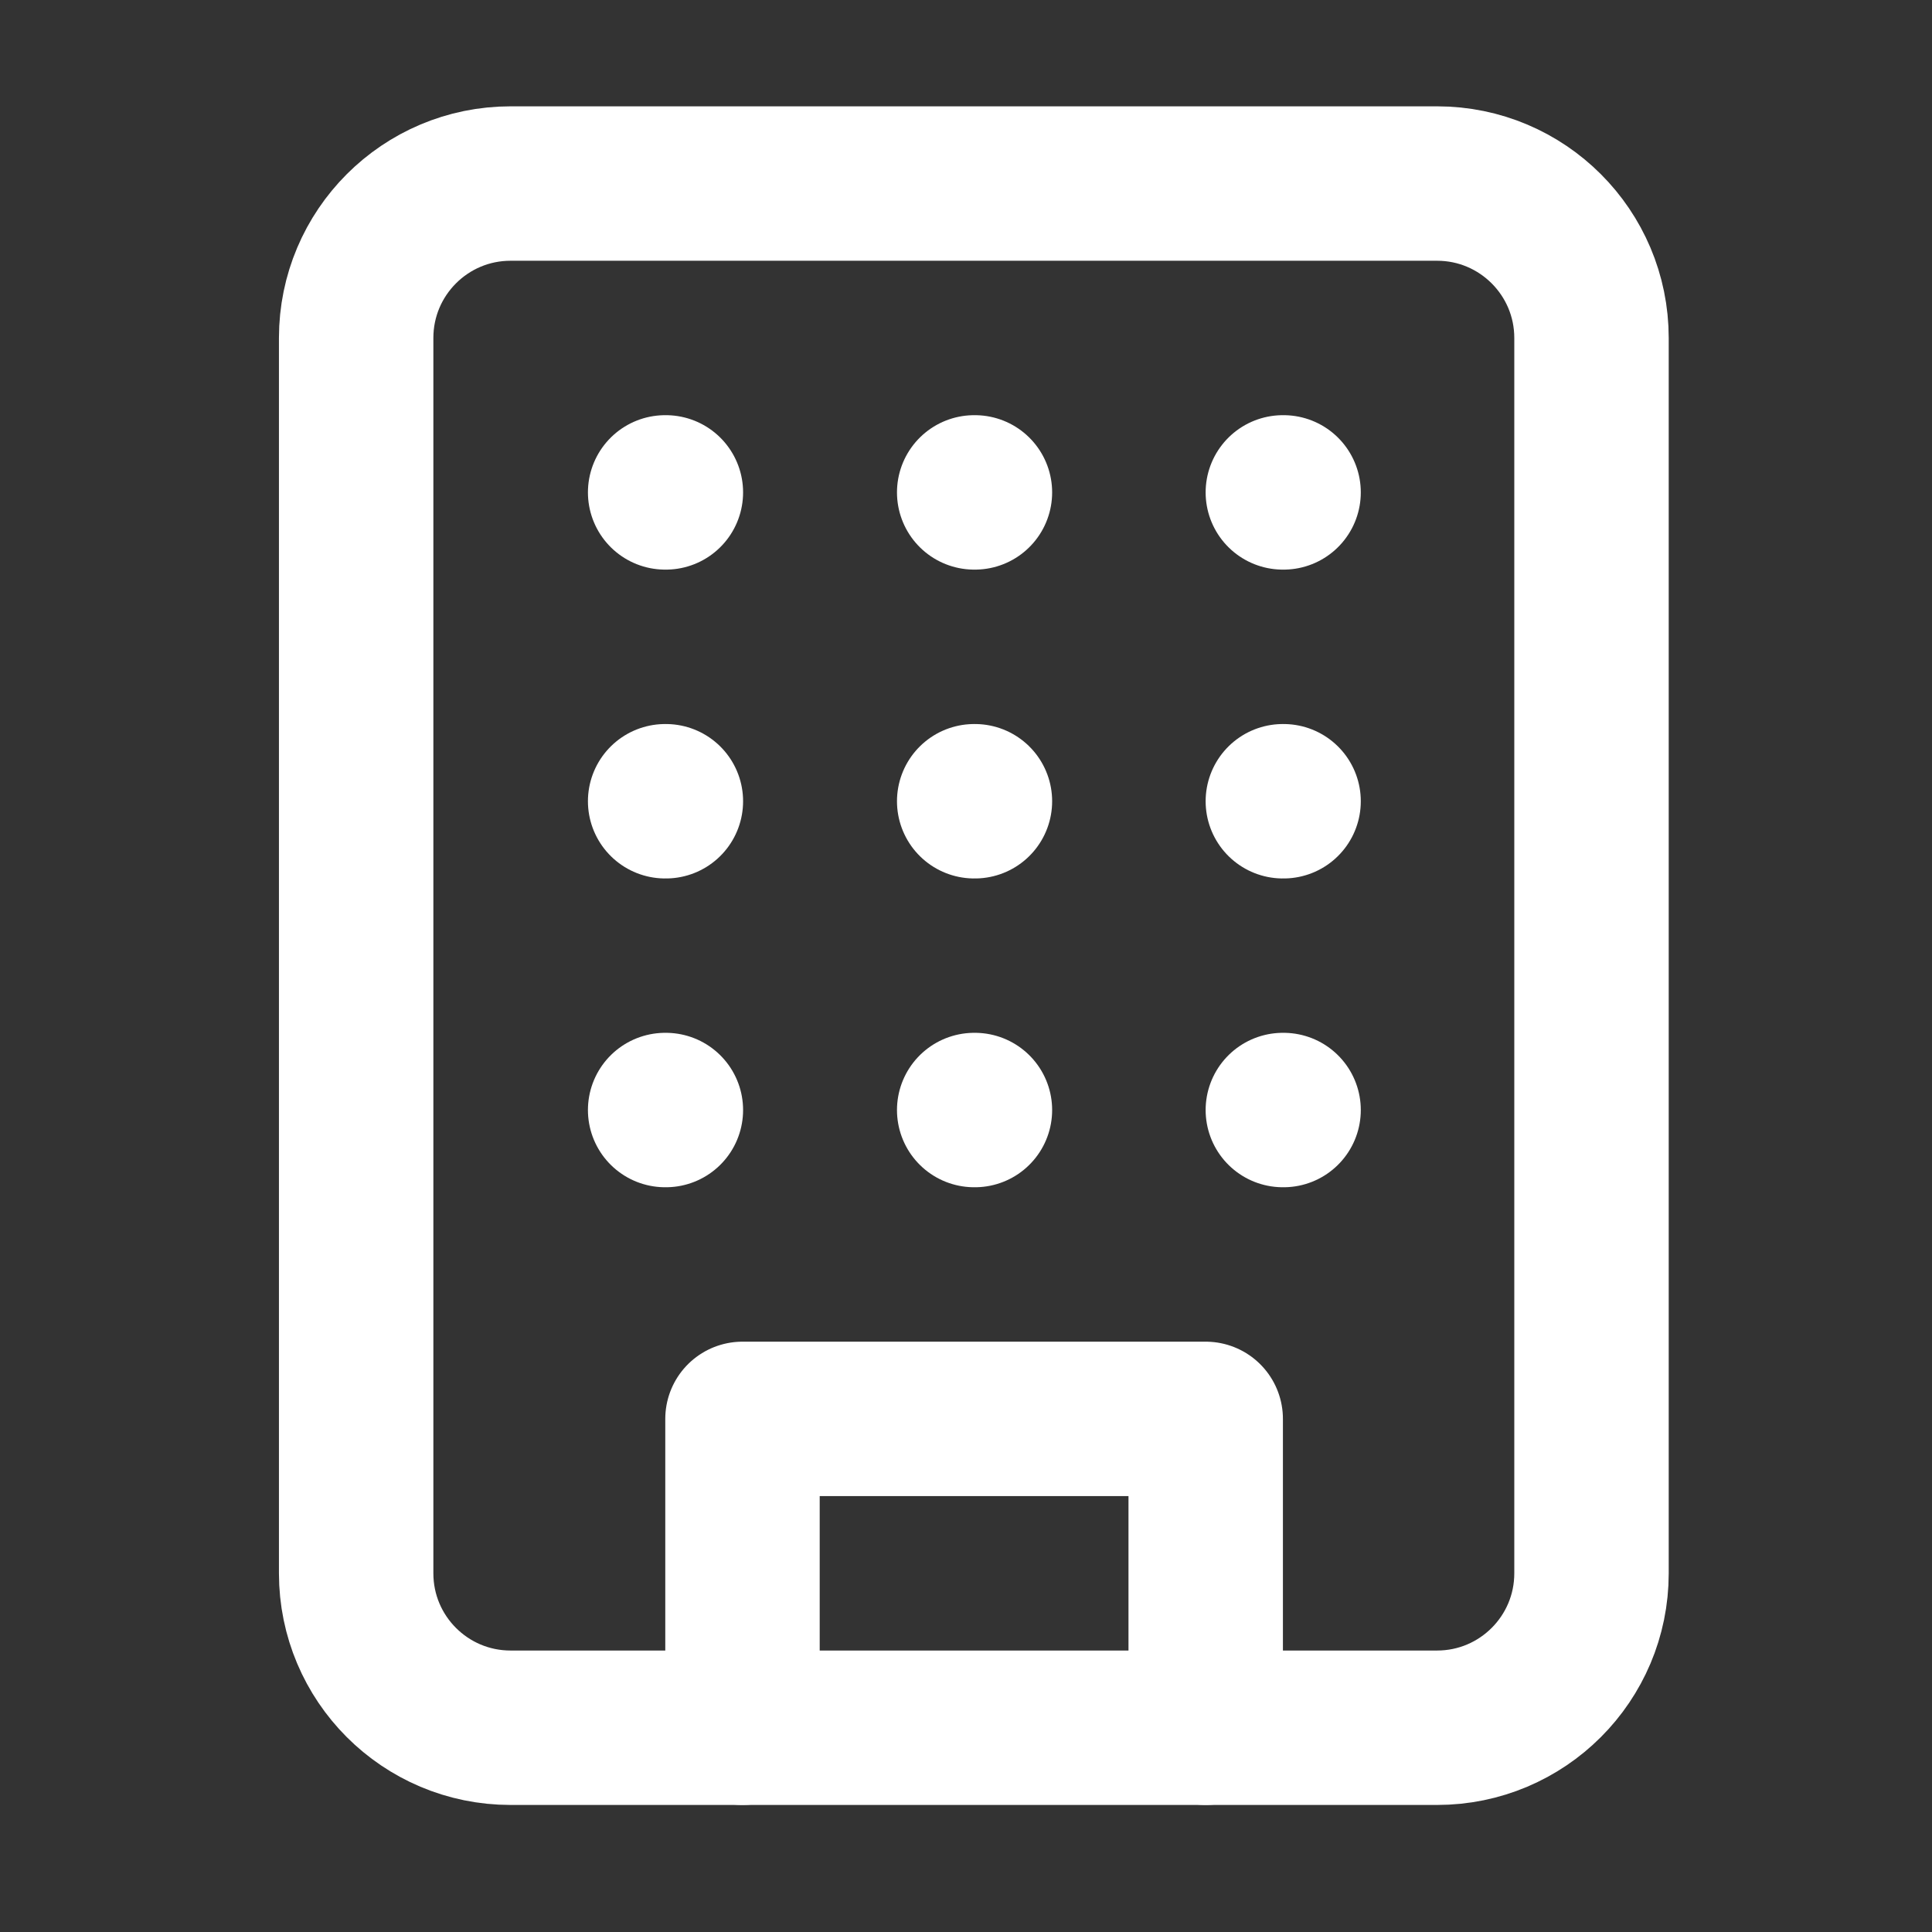 <svg width="29" height="29" viewBox="0 0 29 29" fill="none" xmlns="http://www.w3.org/2000/svg">
<rect x="0" y="0" width="29" height="29" fill="#333333" stroke="none"/>
<path d="M21.571 2.755H7.664C6.383 2.755 5.346 3.793 5.346 5.073V23.616C5.346 24.896 6.383 25.934 7.664 25.934H21.571C22.851 25.934 23.889 24.896 23.889 23.616V5.073C23.889 3.793 22.851 2.755 21.571 2.755Z" stroke="white" stroke-width="2.318" stroke-linecap="round" stroke-linejoin="round"/>
<path d="M11.145 25.934V21.298H18.098V25.934" stroke="white" stroke-width="2.318" stroke-linecap="round" stroke-linejoin="round"/>
<path d="M9.984 7.391H9.995" stroke="white" stroke-width="2.318" stroke-linecap="round" stroke-linejoin="round"/>
<path d="M19.256 7.391H19.267" stroke="white" stroke-width="2.318" stroke-linecap="round" stroke-linejoin="round"/>
<path d="M14.623 7.391H14.634" stroke="white" stroke-width="2.318" stroke-linecap="round" stroke-linejoin="round"/>
<path d="M14.623 12.027H14.634" stroke="white" stroke-width="2.318" stroke-linecap="round" stroke-linejoin="round"/>
<path d="M14.623 16.662H14.634" stroke="white" stroke-width="2.318" stroke-linecap="round" stroke-linejoin="round"/>
<path d="M19.256 12.027H19.267" stroke="white" stroke-width="2.318" stroke-linecap="round" stroke-linejoin="round"/>
<path d="M19.256 16.662H19.267" stroke="white" stroke-width="2.318" stroke-linecap="round" stroke-linejoin="round"/>
<path d="M9.984 12.027H9.995" stroke="white" stroke-width="2.318" stroke-linecap="round" stroke-linejoin="round"/>
<path d="M9.984 16.662H9.995" stroke="white" stroke-width="2.318" stroke-linecap="round" stroke-linejoin="round"/>
</svg>
